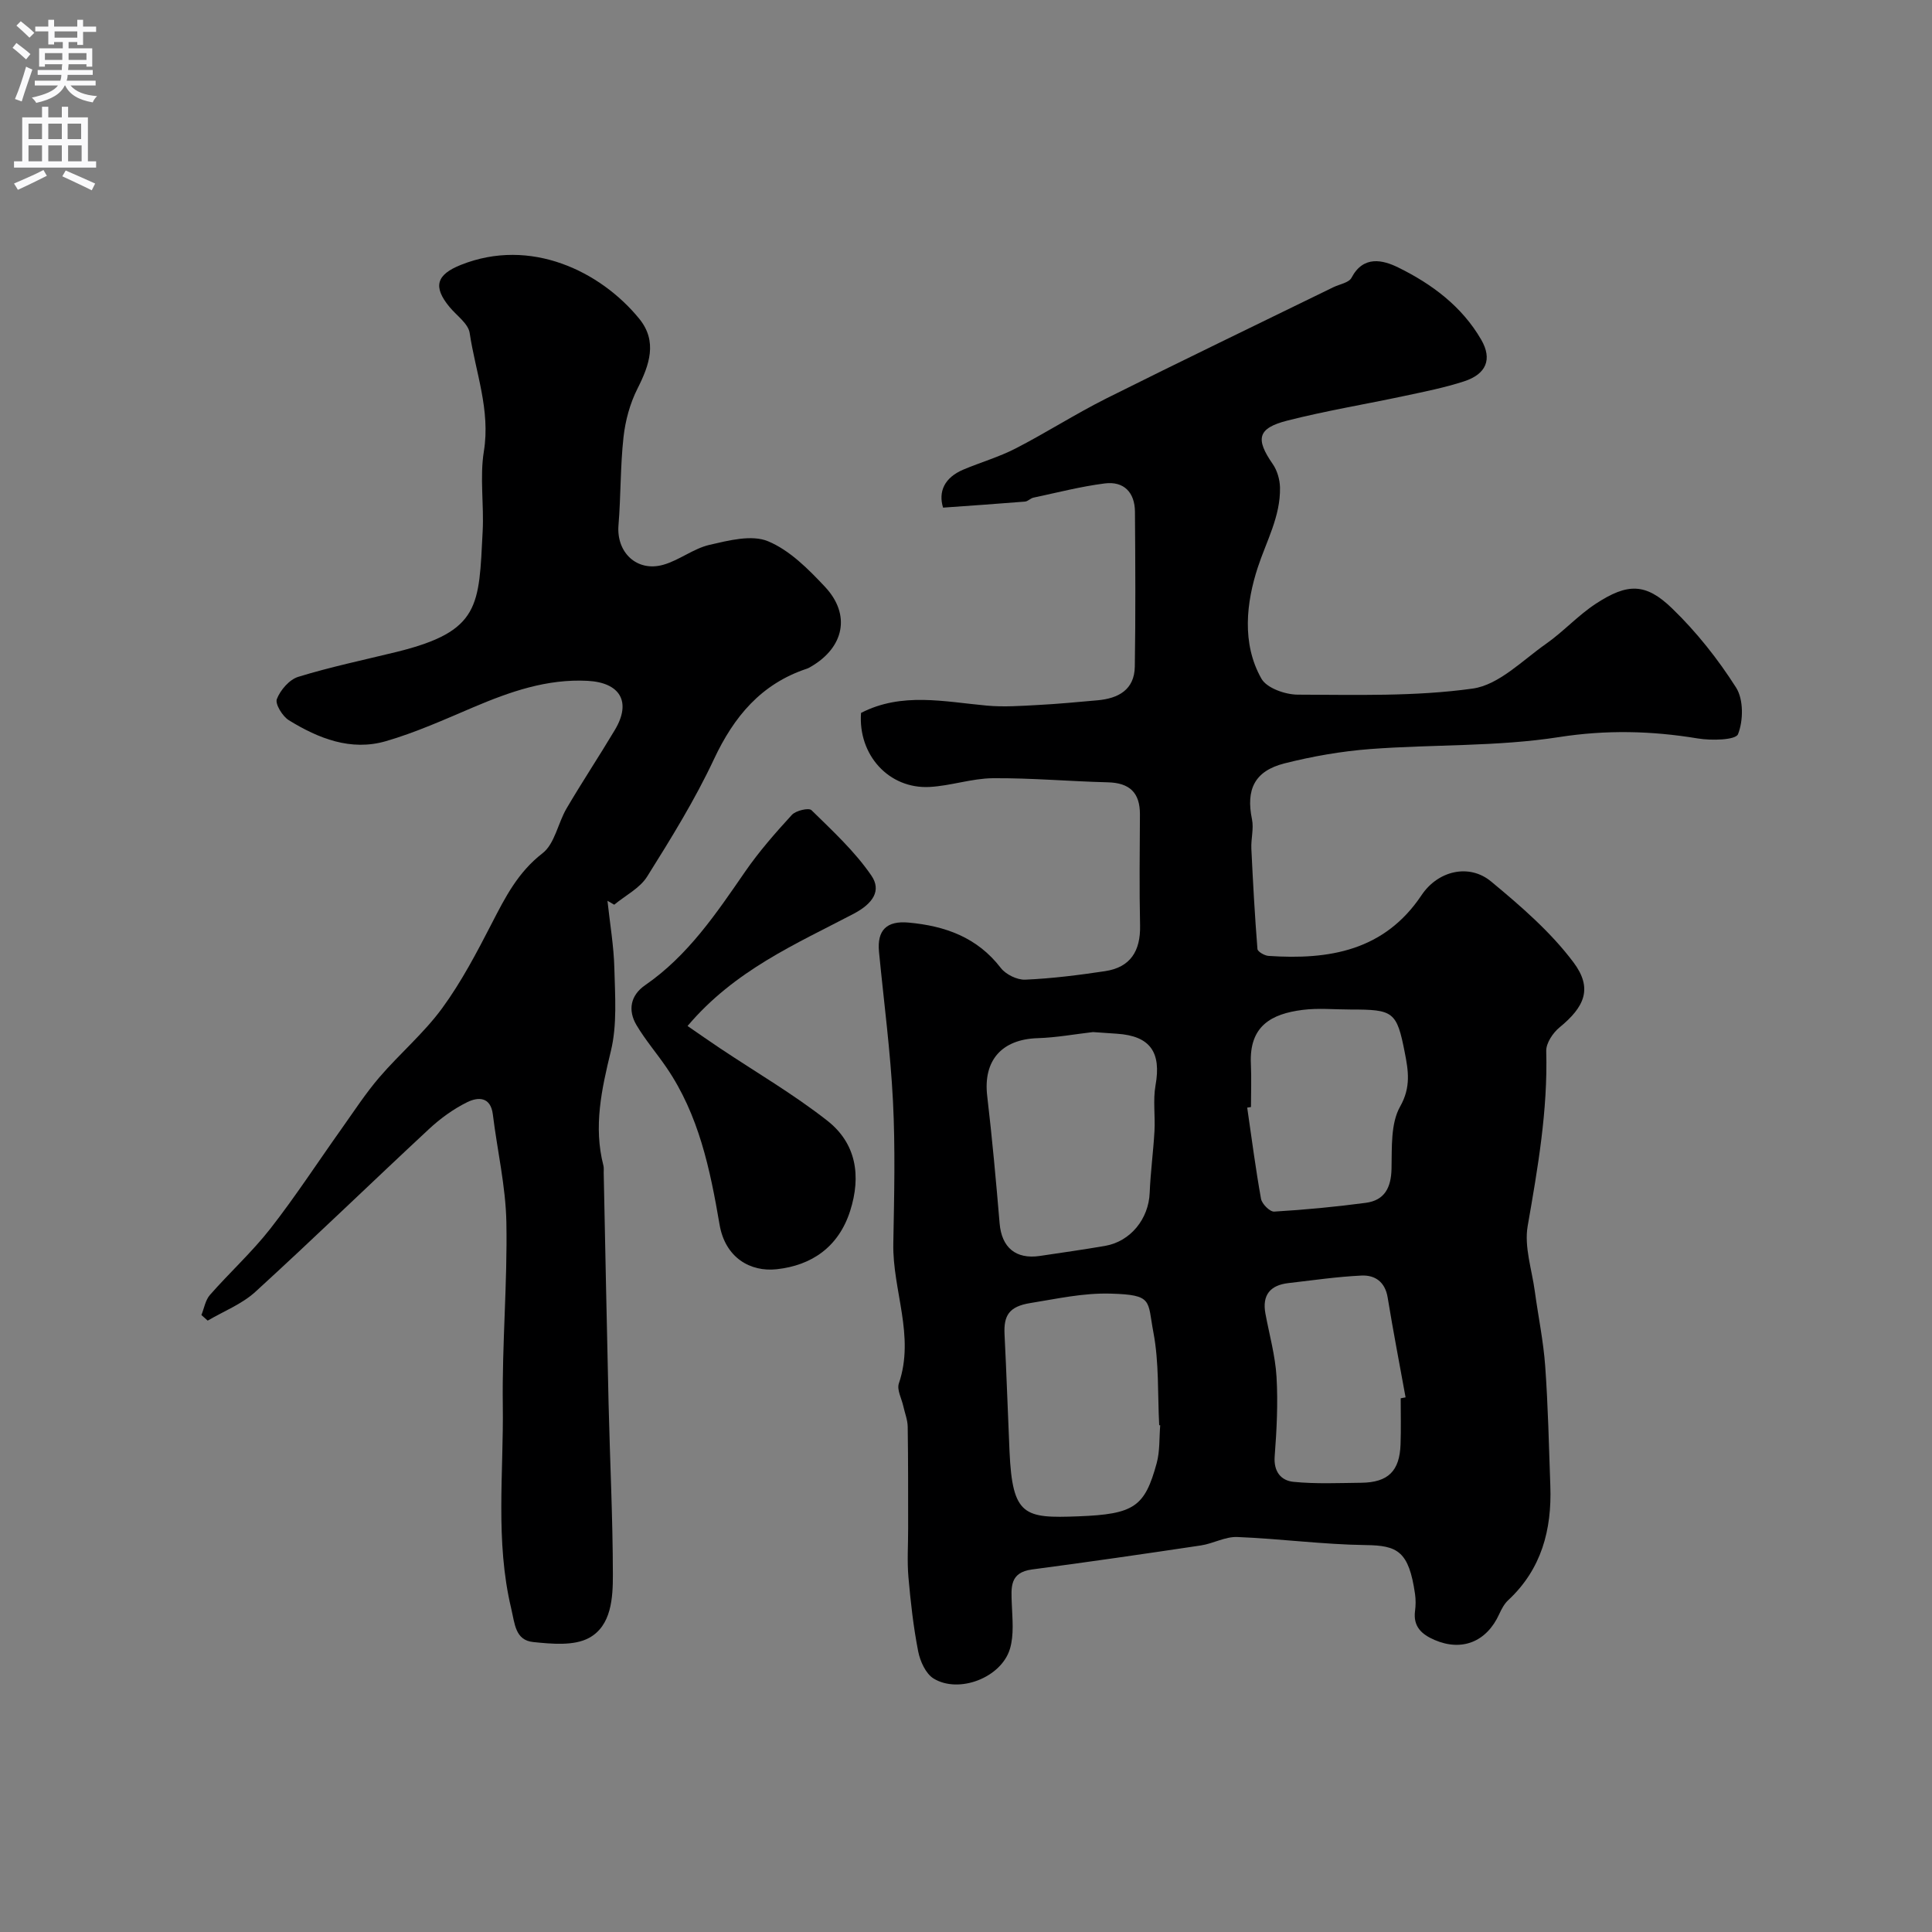 <svg enable-background="new 0 0 400 400" viewBox="0 0 400 400" xmlns="http://www.w3.org/2000/svg"><rect x="0" y="0" width="400" height="400" fill="#808080" stroke="none"/><g fill="#000001"><path d="m178.27 147.6c8.46-4.35 17.27-2.31 26.06-1.51 3.5.32 7.06.06 10.59-.13 4.1-.21 8.2-.61 12.3-.97 4.32-.38 7.65-2.18 7.73-6.97.17-10.69.11-21.38.03-32.07-.03-3.98-2.27-6.37-6.26-5.86-4.96.63-9.84 1.9-14.75 2.94-.62.13-1.16.77-1.76.82-5.5.45-11 .82-16.96 1.25-1-3.29.25-6.2 4.19-7.87 3.6-1.52 7.4-2.61 10.85-4.39 6.35-3.27 12.39-7.15 18.77-10.35 15.6-7.8 31.32-15.36 46.99-23.02 1.29-.63 3.23-.93 3.77-1.97 2.46-4.69 6.5-3.67 9.63-2.14 6.97 3.42 13.23 8.06 17.23 14.99 2.32 4.02 1.05 7.11-3.58 8.61-3.99 1.3-8.14 2.12-12.26 3-8.1 1.73-16.3 3.08-24.32 5.12-6.19 1.58-6.62 3.8-3.01 9 .93 1.34 1.46 3.21 1.5 4.85.12 5.99-2.82 11.1-4.61 16.58-2.33 7.13-3.39 15.7.77 23.01 1.11 1.95 4.93 3.29 7.51 3.3 12.1.03 24.33.41 36.24-1.26 5.4-.76 10.29-5.84 15.18-9.27 3.61-2.53 6.64-5.91 10.32-8.31 6.54-4.27 10.3-4.32 15.78.99 5.03 4.86 9.49 10.49 13.24 16.39 1.56 2.45 1.51 6.84.4 9.64-.49 1.24-5.53 1.35-8.32.89-9.61-1.59-18.94-1.81-28.76-.28-12.82 2-26.02 1.49-39.03 2.47-5.98.45-11.97 1.5-17.79 2.97-6.22 1.58-8 5.42-6.73 11.58.4 1.94-.23 4.06-.13 6.09.33 6.92.71 13.85 1.26 20.76.04.55 1.47 1.38 2.3 1.43 12.54.85 23.97-1.05 31.68-12.58 3.37-5.05 9.83-6.61 14.39-2.83 6.13 5.08 12.33 10.43 17.06 16.74 4.05 5.4 2.29 9.23-2.88 13.47-1.38 1.13-2.81 3.27-2.76 4.91.34 12.27-1.75 24.2-3.84 36.21-.75 4.3.87 9.02 1.48 13.54.7 5.17 1.78 10.31 2.15 15.5.59 8.25.77 16.53 1.06 24.8.32 9.05-1.82 17.21-8.72 23.63-.81.75-1.38 1.83-1.85 2.86-2.61 5.76-7.73 7.82-13.41 5.37-2.65-1.15-4.46-2.76-4.03-6 .15-1.15.16-2.35 0-3.49-1.28-8.91-3.63-10.07-10.24-10.15-8.86-.12-17.71-1.32-26.57-1.67-2.49-.1-4.99 1.37-7.55 1.75-11.63 1.74-23.27 3.43-34.93 4.97-4.69.62-4.32 3.73-4.2 7.1.12 3.13.49 6.46-.39 9.36-1.8 5.95-10.57 9.32-15.8 6.12-1.63-1-2.79-3.58-3.19-5.62-.99-5.06-1.57-10.23-2.02-15.38-.29-3.33-.05-6.71-.06-10.06-.01-7.02.02-14.05-.09-21.07-.02-1.43-.6-2.84-.91-4.26-.35-1.58-1.37-3.4-.92-4.71 3.36-9.84-1.33-19.28-1.15-28.94.18-9.83.43-19.68-.07-29.49-.52-10.32-1.89-20.6-2.89-30.9-.44-4.53 1.61-6.49 6.11-6.08 7.57.69 14.22 3.04 19.1 9.39 1.04 1.35 3.38 2.5 5.06 2.43 5.53-.24 11.05-.94 16.52-1.76 5.28-.79 7.37-4.19 7.26-9.45-.17-7.66-.07-15.33-.03-23 .02-4.51-2.14-6.54-6.64-6.65-7.94-.2-15.87-.91-23.8-.85-4.36.04-8.7 1.57-13.08 1.81-8.46.46-14.87-6.64-14.22-15.33zm48.02 66.08c-3.68.42-7.55 1.14-11.44 1.26-7.48.23-11.32 4.64-10.46 11.97 1.03 8.77 1.83 17.57 2.57 26.38.42 4.98 3.33 7.48 8.33 6.74 4.5-.67 9.01-1.31 13.5-2.08 5.29-.92 9.03-5.61 9.24-10.99.17-4.26.75-8.5.99-12.76.18-3.16-.33-6.42.22-9.5 1.23-6.86-1.11-10.23-8.01-10.68-1.6-.12-3.2-.23-4.94-.34zm13.92 81.41c-.07-.01-.14-.01-.21-.02-.34-6.41-.01-12.96-1.2-19.21-1.26-6.61 0-7.78-8.86-8.03-5.75-.16-11.08 1.07-16.61 1.95-4.43.71-5.55 2.59-5.35 6.5.41 8.07.67 16.15 1.03 24.22.6 13.4 3.05 13.87 14.26 13.44 11.59-.44 13.74-1.99 16.21-11.01.68-2.49.51-5.22.73-7.84zm18.79-65.89c-.26.04-.52.08-.78.12.92 6.3 1.73 12.62 2.86 18.88.19 1.06 1.83 2.7 2.72 2.65 6.35-.38 12.69-.98 18.99-1.82 3.87-.52 5.22-3.13 5.31-7.03.1-4.37-.21-9.39 1.79-12.92 2.28-4.02 1.67-7.49.96-11.13-1.66-8.55-2.38-8.94-11.21-8.94-3.33 0-6.7-.34-9.97.08-6.42.82-11.05 3.3-10.69 11.15.14 2.97.02 5.97.02 8.96zm31 60.3c.34-.06.67-.13 1.01-.19-1.25-6.89-2.58-13.77-3.71-20.68-.53-3.24-2.62-4.67-5.42-4.54-5.06.24-10.09.98-15.13 1.56-3.76.43-5.47 2.47-4.76 6.31.81 4.36 2.04 8.7 2.3 13.09.32 5.46.04 10.98-.38 16.45-.25 3.21 1.33 5.05 3.91 5.3 4.64.46 9.35.24 14.03.19 5.55-.07 7.94-2.42 8.12-7.98.11-3.17.03-6.34.03-9.51z"/><path d="m41.7 272.26c.57-1.4.82-3.08 1.76-4.15 4.08-4.65 8.7-8.86 12.5-13.71 5.22-6.68 9.85-13.81 14.77-20.72 2.55-3.59 4.96-7.31 7.82-10.64 4.2-4.89 9.22-9.14 13-14.31 4-5.47 7.19-11.58 10.31-17.63 2.77-5.38 5.39-10.52 10.46-14.44 2.54-1.96 3.19-6.24 4.99-9.3 3.22-5.48 6.74-10.79 10-16.25 3.46-5.79 1.1-9.79-5.65-10.15-8.44-.44-16.07 2.25-23.66 5.47-5.97 2.54-11.93 5.23-18.14 7.03-7.22 2.09-13.93-.57-20.05-4.34-1.32-.81-2.89-3.37-2.49-4.39.73-1.87 2.59-4.04 4.44-4.6 6.66-2.05 13.51-3.48 20.28-5.14 17.51-4.29 17.09-9.58 17.89-24.99.29-5.52-.62-11.17.25-16.56 1.39-8.57-1.73-16.38-2.94-24.5-.29-1.95-2.7-3.6-4.16-5.37-3.5-4.22-2.72-6.71 2.32-8.72 14.47-5.79 28.96 1.35 36.94 11.13 3.83 4.69 2.13 9.56-.36 14.49-1.55 3.06-2.51 6.61-2.89 10.04-.67 6.05-.54 12.18-1.04 18.25-.46 5.6 3.8 9.72 9.28 8.17 3.31-.94 6.23-3.35 9.55-4.12 3.96-.91 8.74-2.16 12.13-.75 4.49 1.86 8.37 5.78 11.82 9.46 5.36 5.74 3.94 12.49-2.89 16.48-.28.16-.56.34-.87.44-9.48 3.14-15.12 9.91-19.28 18.8-3.94 8.4-8.87 16.37-13.81 24.25-1.51 2.41-4.5 3.9-6.81 5.82-.47-.27-.93-.54-1.4-.81.5 4.7 1.32 9.39 1.43 14.09.14 5.67.59 11.58-.72 16.99-1.92 7.93-3.64 15.64-1.55 23.74.12.47.05 1 .06 1.49.33 15.93.64 31.86 1.01 47.79.28 11.8.87 23.59.89 35.39.01 4.84-.3 10.61-4.95 13.13-3.11 1.68-7.69 1.24-11.52.85-3.76-.38-3.82-3.75-4.59-6.99-3.32-13.95-1.54-28.03-1.73-42.04-.17-12.62.97-25.26.74-37.88-.14-7.45-1.89-14.87-2.8-22.32-.46-3.76-3.11-3.62-5.28-2.56-2.89 1.42-5.62 3.41-7.99 5.62-12.01 11.17-23.79 22.6-35.9 33.66-2.78 2.54-6.55 4.01-9.87 5.96-.42-.38-.86-.77-1.3-1.16z"/><path d="m142.35 212.42c2.47 1.7 4.56 3.17 6.69 4.59 7.44 4.97 15.23 9.51 22.25 15.02 5.97 4.68 7.05 11.4 4.72 18.69-2.4 7.48-7.98 11.27-15.19 12.06-5.49.61-10.67-2.4-11.84-9.23-1.95-11.42-4.29-22.73-11-32.54-2.02-2.96-4.38-5.7-6.2-8.77-1.82-3.08-1.26-6.16 1.78-8.26 8.87-6.12 14.72-14.83 20.7-23.5 2.88-4.17 6.26-8.03 9.69-11.77.82-.89 3.5-1.52 4.06-.97 4.37 4.29 8.97 8.53 12.4 13.54 2.12 3.09.36 5.78-3.68 7.91-11.94 6.26-24.6 11.67-34.38 23.23z"/></g><path d="m2.6 9.9.8-1c.9.7 1.9 1.4 2.9 2.3l-.9 1.1c-1.1-1-2-1.8-2.8-2.4zm.5 10.6c.9-2.1 1.6-4.3 2.3-6.7.4.2.8.4 1.3.6-.7 2.1-1.5 4.3-2.2 6.6zm.3-15.2.9-.9c1 .8 2 1.6 2.8 2.4l-1 1c-.9-.9-1.8-1.7-2.7-2.5zm12.6-1.2h1.2v1.4h2.7v1.1h-2.7v2.7h-1.2v-.6h-1.8v1.3h4.9v3.8h-1.2v-.5h-3.7c0 .4-.1.9-.1 1.2h5.1v1h-5.2c0 .5-.1.9-.2 1.2h6v1h-5.2c1.1 1.3 2.9 2 5.5 2.2-.4.4-.7.8-.9 1.3-2.9-.5-4.8-1.6-5.7-3.5h-.1c-.8 1.7-2.7 2.9-5.9 3.6-.2-.4-.6-.8-.9-1.1 2.8-.6 4.6-1.4 5.4-2.5h-4.8v-1h5.3c.1-.3.2-.7.2-1.2h-4.9v-1h5c0-.4 0-.8.1-1.2h-3.6v.5h-1.2v-3.8h4.9v-1.3h-1.8v.5h-1.2v-2.7h-2.7v-1h2.7v-1.4h1.2v1.4h4.8zm-6.7 8.3h3.6c0-.4 0-.9 0-1.4h-3.6zm1.9-4.6h4.8v-1.3h-4.7v1.3zm6.7 3.2h-3.7v1.4h3.7v-2.4z" fill="#fafafb"/><path d="m8.7 22.1h1.3v2.2h2.8v-2.2h1.3v2.2h4.1v9.1h1.7v1.3h-17v-1.3h1.7v-9.1h4.1zm.3 13.1.7 1.2c-1.8.9-3.8 1.9-6 2.9-.2-.4-.5-.8-.8-1.3 2.3-1 4.4-1.9 6.1-2.8zm-3.1-6.4h2.8v-3.2h-2.8zm0 4.6h2.8v-3.3h-2.8zm4.1-4.6h2.8v-3.2h-2.8zm0 4.6h2.8v-3.3h-2.8zm3.6 1.9c2.1.9 4.1 1.8 6.1 2.7l-.7 1.4c-2.2-1.1-4.2-2-6.1-2.9zm3.2-9.7h-2.8v3.2h2.8zm-2.7 7.8h2.8v-3.3h-2.8z" fill="#fafafb"/></svg>